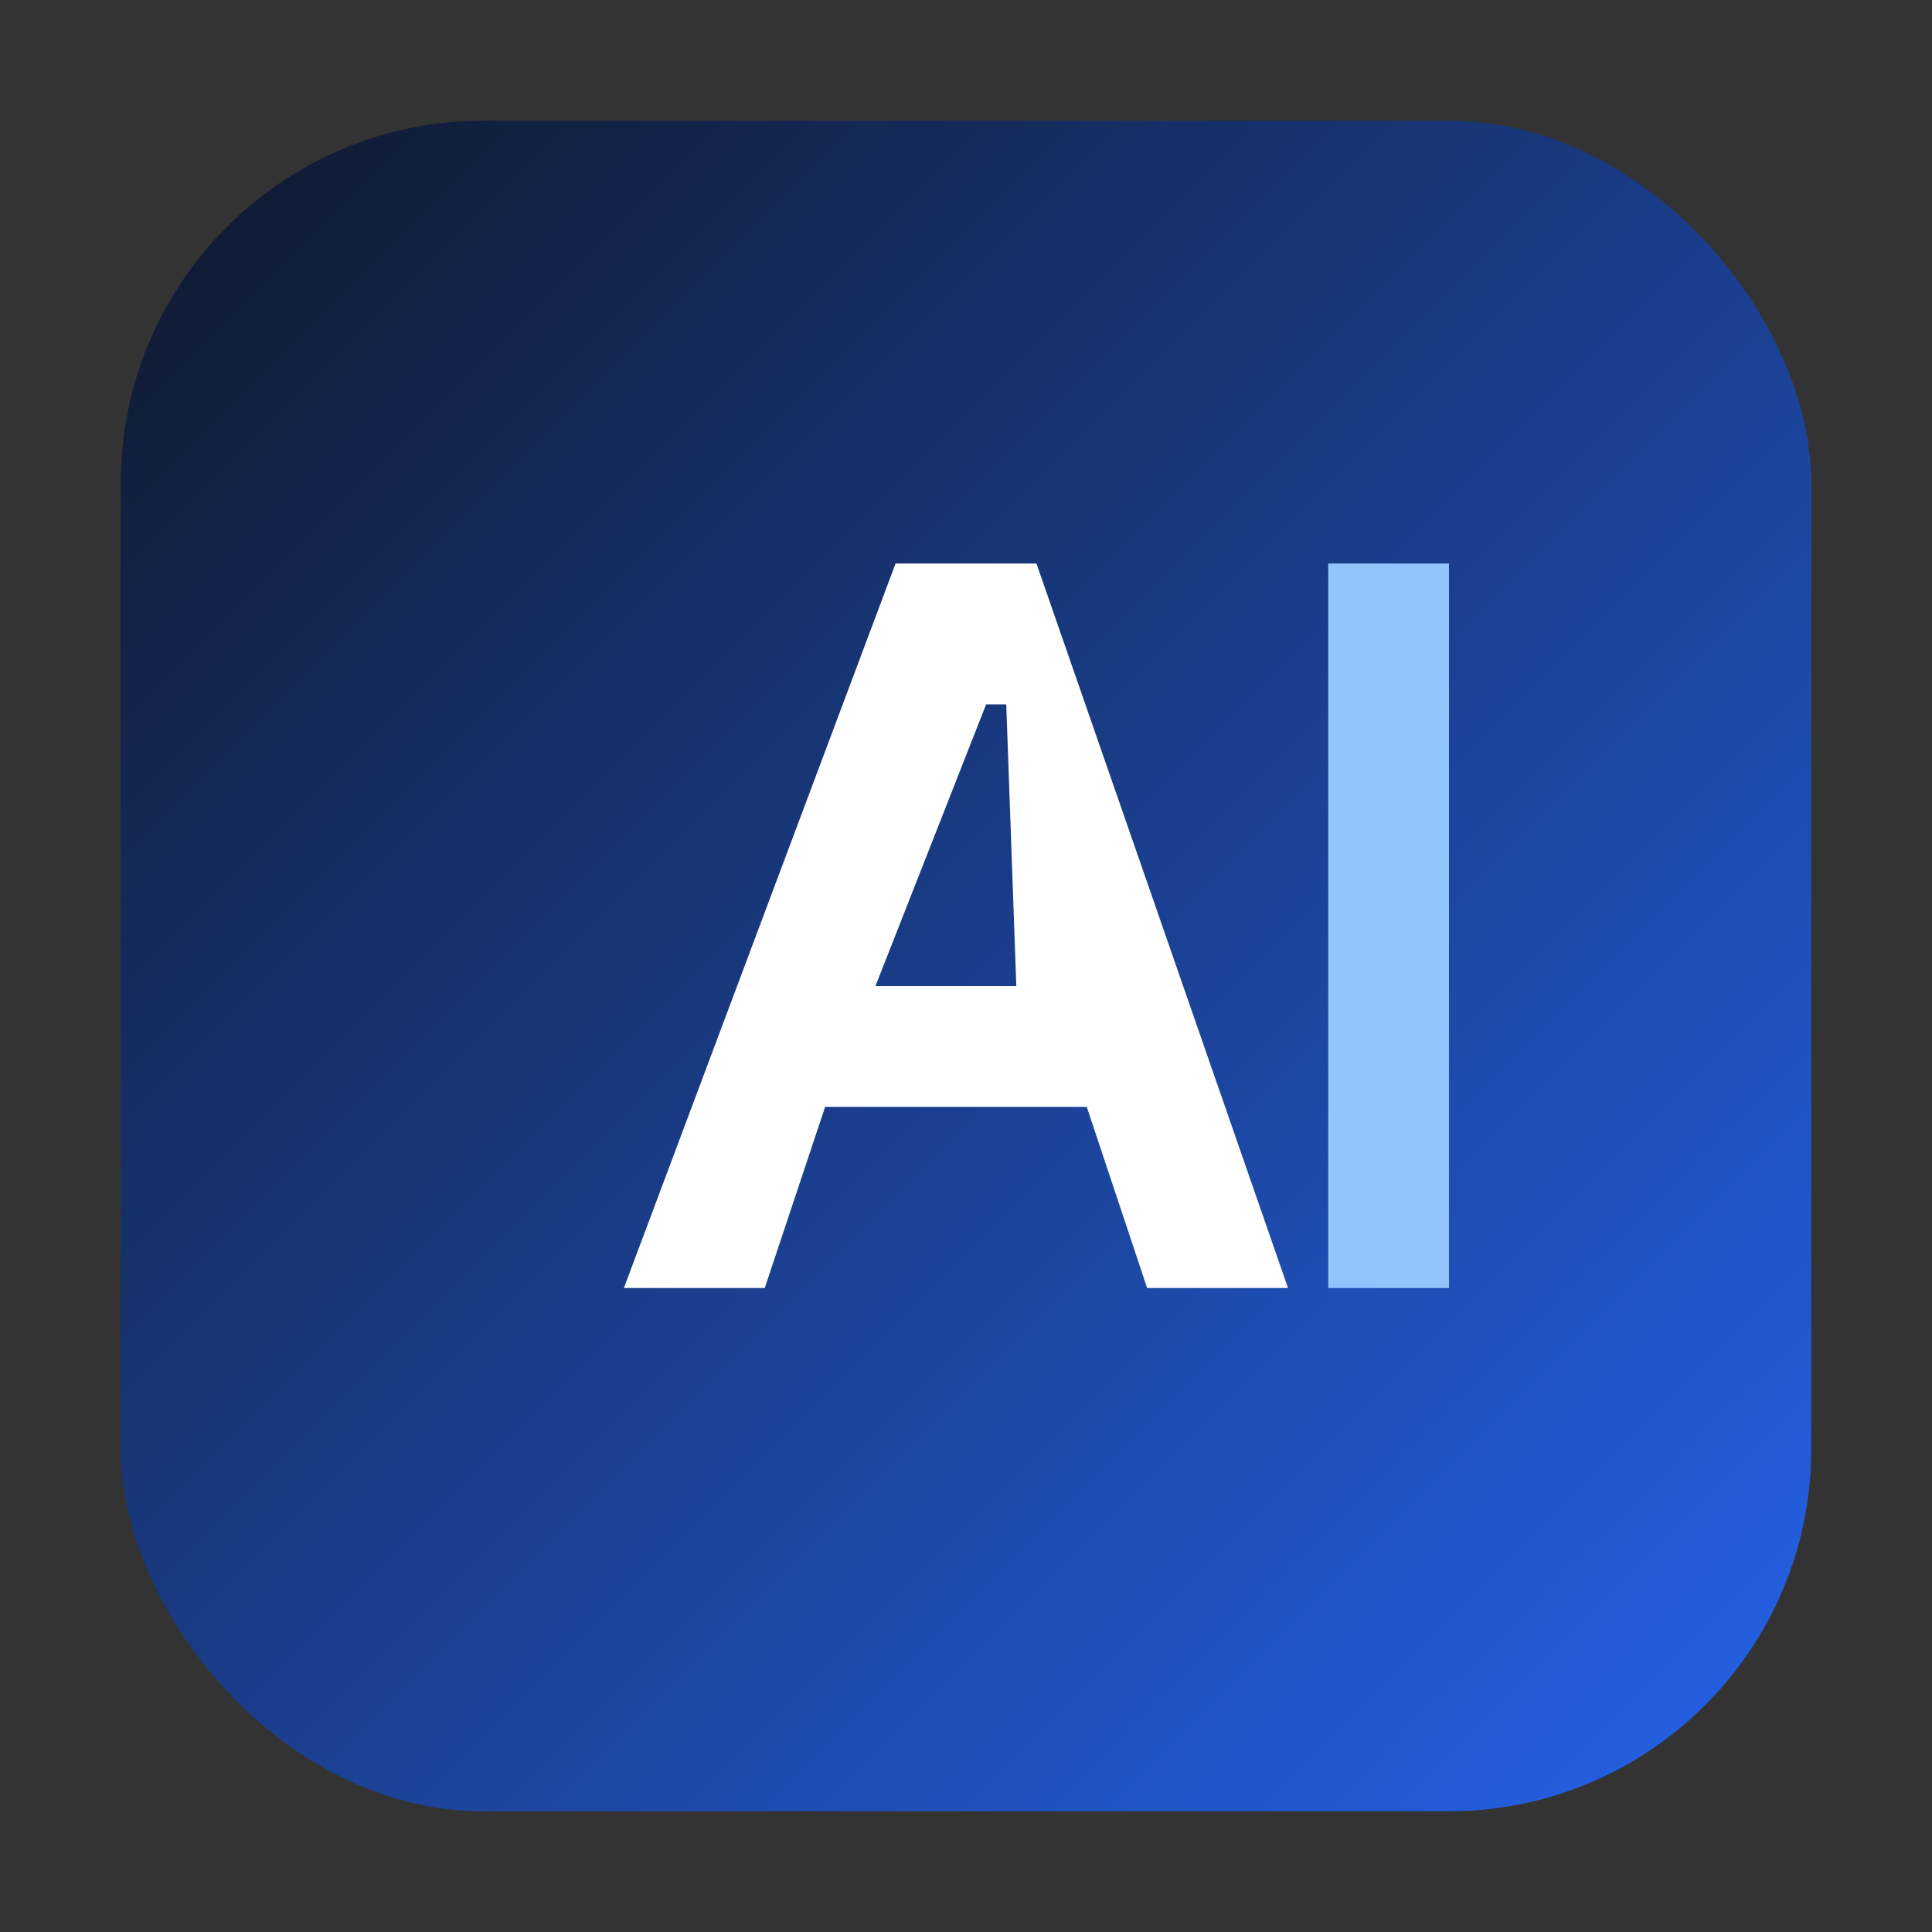 <svg xmlns="http://www.w3.org/2000/svg" viewBox="0 0 96 96" role="img" aria-label="AY logo">
  <rect x="0" y="0" width="96" height="96" fill="#333333" stroke="none"/>
  <defs>
    <linearGradient id="g" x1="0%" y1="0%" x2="100%" y2="100%">
      <stop offset="0%" stop-color="#0f172a"/>
      <stop offset="100%" stop-color="#2563eb"/>
    </linearGradient>
  </defs>
  <rect x="6" y="6" width="84" height="84" rx="18" fill="url(#g)"/>
  <path fill="#ffffff" d="M31 64 44.5 28h7L64 64h-7l-3-9H41l-3 9h-7Zm12.5-15h7L50 35h-1l-5.5 14Z"/>
  <path fill="#93c5fd" d="M66 28h6v36h-6z"/>
</svg>
